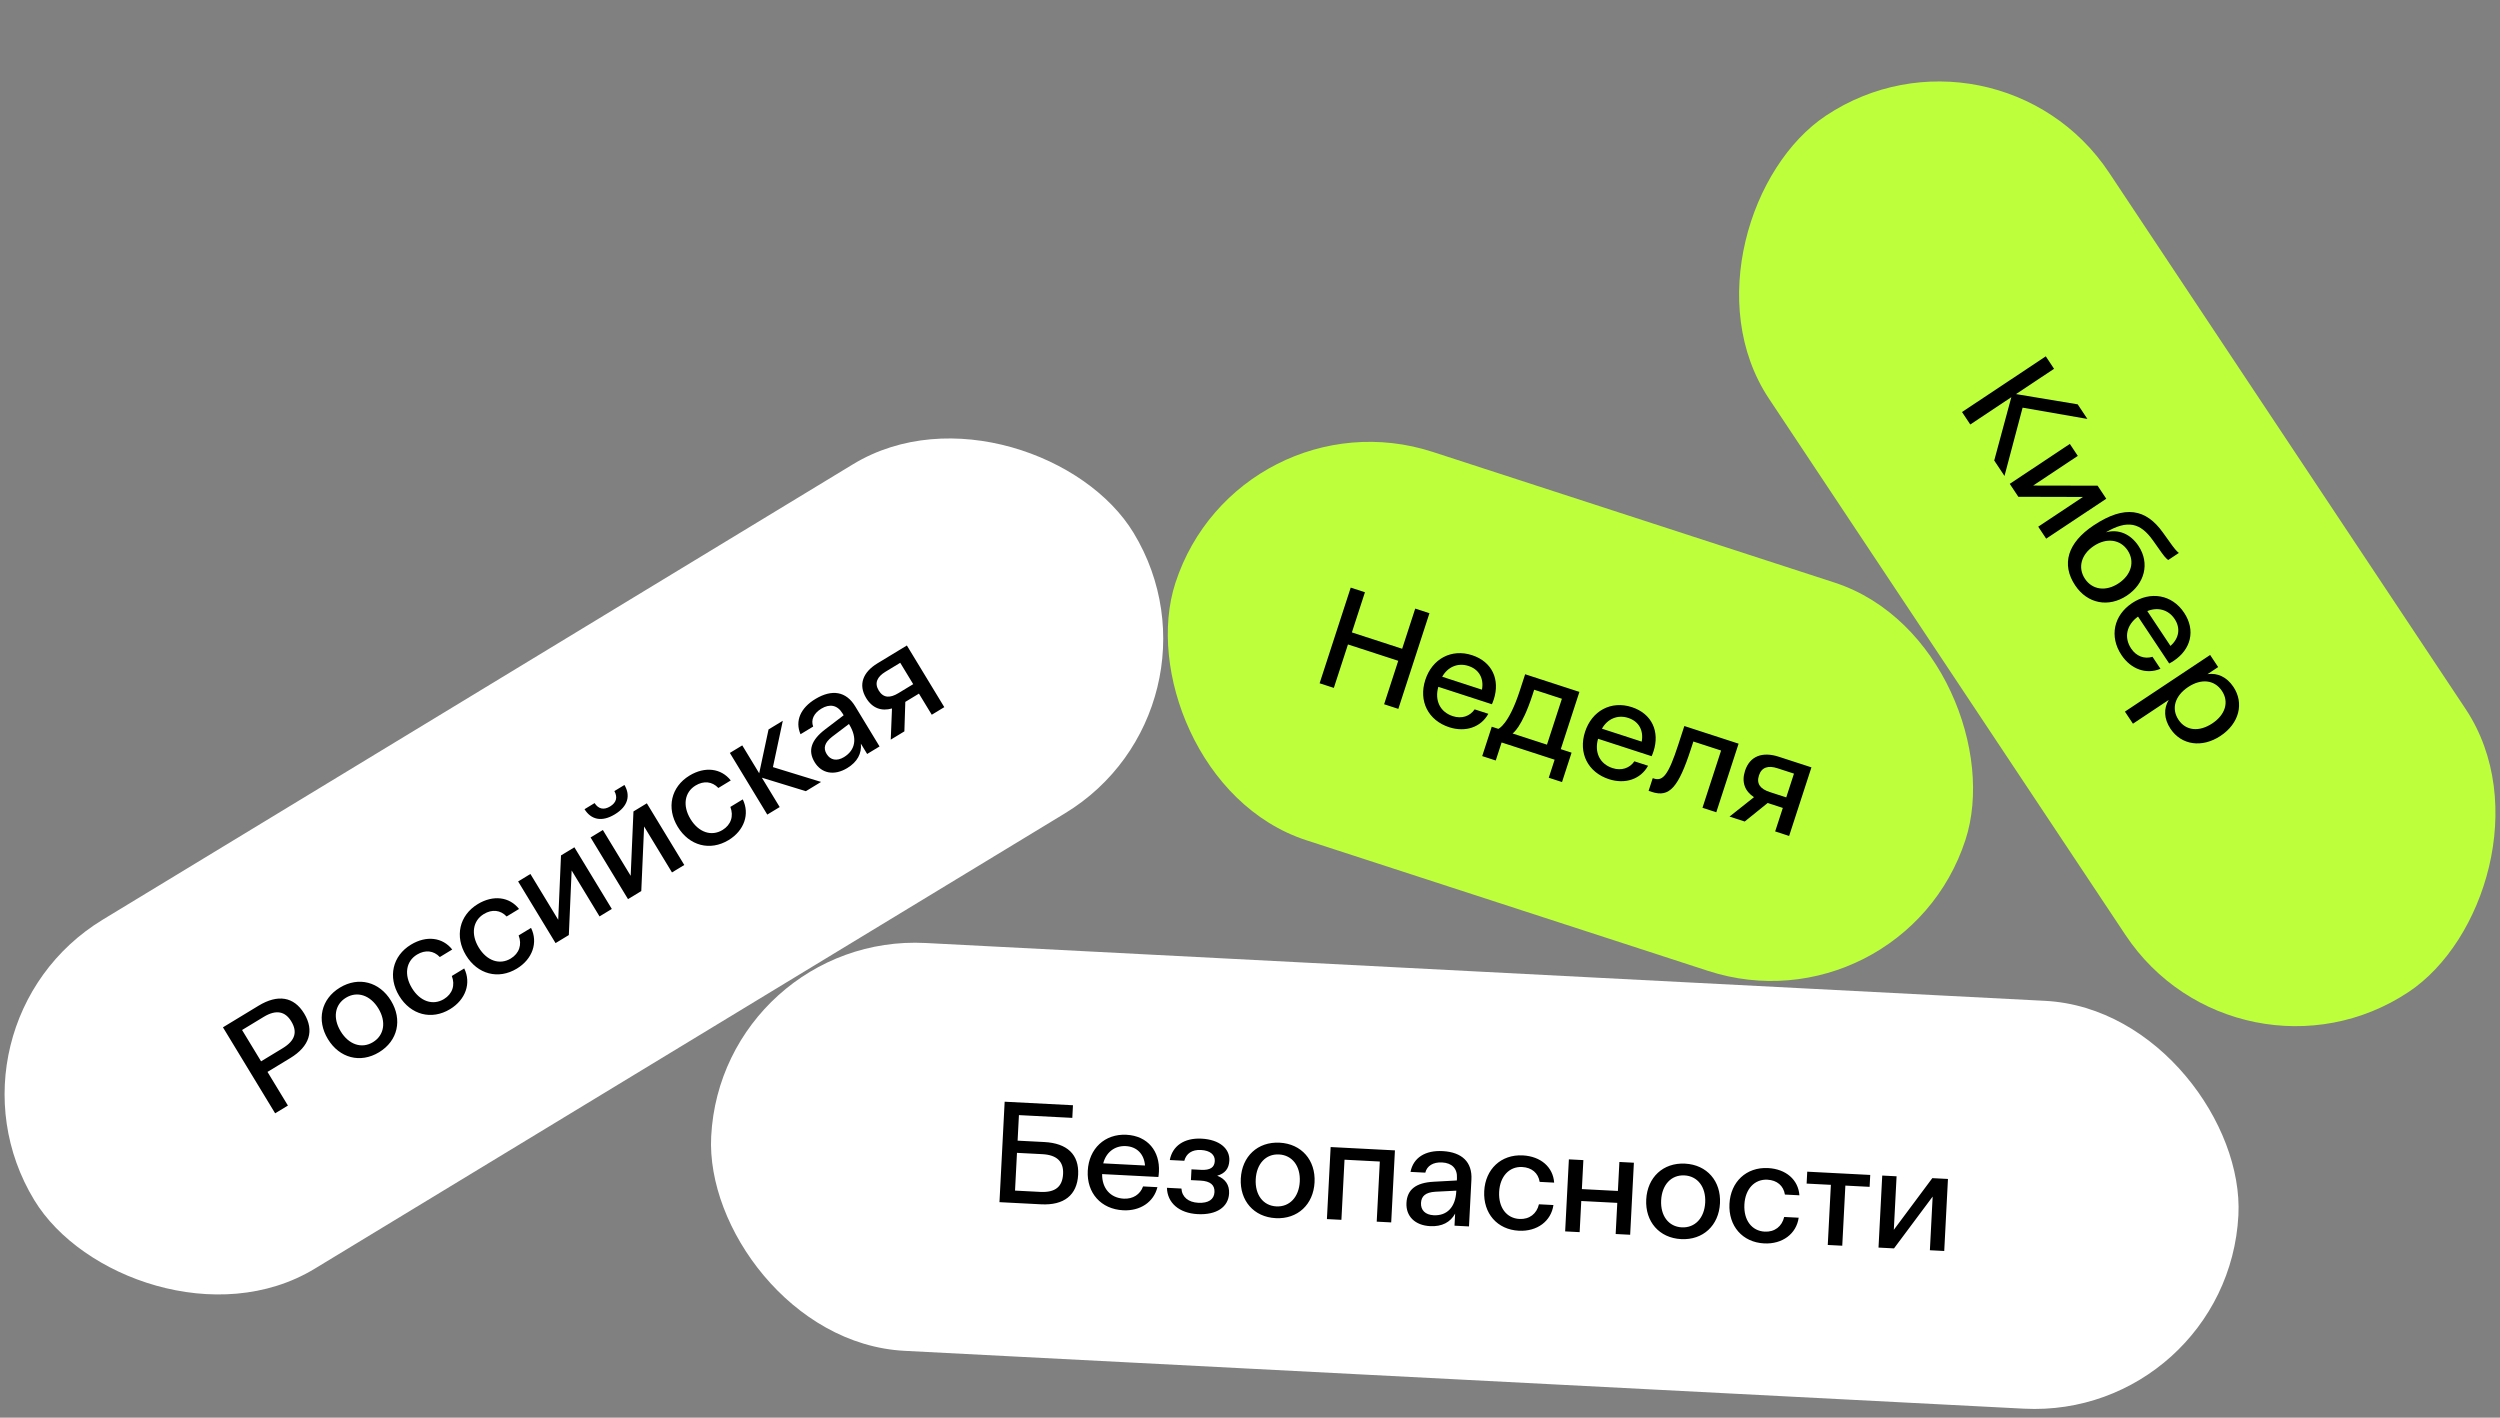 <svg width="492" height="279" viewBox="0 0 492 279" fill="none" xmlns="http://www.w3.org/2000/svg">
<rect x="0" y="0" width="492" height="279" fill="#808080" stroke="none"/>
<rect x="-14.109" y="201.825" width="253.078" height="80.369" rx="40.185" transform="rotate(-31.257 -14.109 201.825)" fill="white"/>
<path d="M54.148 219.1L43.877 202.178L50.887 197.922C54.658 195.633 57.833 196.121 59.858 199.457C61.912 202.842 60.91 205.932 57.138 208.221L52.642 210.95L56.662 217.574L54.148 219.1ZM55.635 206.288C58.125 204.777 58.567 203.053 57.319 200.998C56.146 199.064 54.383 198.612 51.893 200.124L47.638 202.706L51.38 208.871L55.635 206.288ZM74.603 207.081C70.904 209.326 66.79 208.217 64.531 204.494C62.271 200.771 63.186 196.61 66.884 194.365C70.583 192.12 74.697 193.229 76.956 196.952C79.216 200.675 78.301 204.836 74.603 207.081ZM73.4 205.099C75.624 203.749 76.051 201.074 74.466 198.463C72.882 195.853 70.312 194.998 68.088 196.348C65.864 197.698 65.46 200.357 67.045 202.968C68.63 205.579 71.175 206.449 73.4 205.099ZM91.359 190.592C92.775 193.47 91.647 196.735 88.577 198.599C84.927 200.814 80.828 199.73 78.554 195.982C76.309 192.284 77.223 188.123 80.874 185.907C83.92 184.058 87.113 184.469 88.997 186.865L86.556 188.347C85.347 187.063 83.682 186.882 82.062 187.865C79.887 189.186 79.483 191.846 81.068 194.456C82.667 197.091 85.198 197.937 87.374 196.616C89.042 195.604 89.611 193.869 88.917 192.074L91.359 190.592ZM104.509 182.61C105.925 185.489 104.797 188.753 101.727 190.617C98.077 192.833 93.978 191.748 91.703 188.001C89.458 184.302 90.373 180.141 94.023 177.925C97.069 176.077 100.263 176.487 102.147 178.883L99.705 180.365C98.496 179.081 96.832 178.9 95.212 179.884C93.036 181.204 92.633 183.864 94.218 186.475C95.817 189.11 98.348 189.955 100.524 188.635C102.192 187.622 102.76 185.888 102.067 184.092L104.509 182.61ZM109.334 185.603L101.968 173.467L104.385 172L109.858 181.017L110.404 168.346L113.039 166.747L120.406 178.882L117.988 180.35L112.5 171.308L111.945 184.018L109.334 185.603ZM123.593 176.948L116.227 164.812L118.644 163.345L124.117 172.362L124.664 159.691L127.299 158.092L134.665 170.227L132.247 171.695L126.759 162.653L126.204 175.363L123.593 176.948ZM121.005 160.258C118.37 161.857 116.291 161.267 115.034 159.251L117.016 158.047C117.745 159.193 118.809 159.474 120.066 158.711C121.347 157.933 121.565 156.875 120.909 155.685L122.891 154.482C124.099 156.527 123.64 158.658 121.005 160.258ZM146.176 157.318C147.593 160.197 146.465 163.462 143.395 165.325C139.744 167.541 135.646 166.456 133.371 162.709C131.126 159.01 132.041 154.849 135.691 152.634C138.737 150.785 141.93 151.195 143.815 153.591L141.373 155.073C140.164 153.789 138.499 153.609 136.88 154.592C134.704 155.912 134.3 158.572 135.885 161.183C137.485 163.818 140.016 164.663 142.191 163.343C143.86 162.33 144.428 160.596 143.735 158.8L146.176 157.318ZM151.001 160.311L143.635 148.175L146.077 146.693L149.408 152.181L151.25 143.553L154.055 141.851L152.113 150.969L161.59 153.884L158.592 155.703L149.936 153.051L153.443 158.829L151.001 160.311ZM169.42 146.352C169.605 148.291 168.726 149.949 166.744 151.153C164.157 152.723 161.666 152.216 160.316 149.992C158.966 147.768 159.581 145.675 162.412 143.526L166.031 140.768L165.796 140.381C164.798 138.737 163.279 138.468 161.635 139.466C160.136 140.376 159.546 141.693 160.033 142.986L157.543 144.497C156.429 141.898 157.512 139.322 160.524 137.527C163.73 135.614 166.53 136.032 168.326 139.044L173.095 146.901L170.653 148.383L169.42 146.352ZM162.685 148.39C163.418 149.598 164.695 149.849 166.097 148.998C168.37 147.618 168.745 145.24 167.161 142.629L167.073 142.484L163.763 144.989C162.237 146.18 161.995 147.253 162.685 148.39ZM175.543 139.427C173.484 140.015 171.682 139.389 170.464 137.382C168.865 134.747 169.817 132.283 172.694 130.537L178.472 127.03L185.838 139.166L183.372 140.662L180.848 136.504L178.165 138.133L177.981 143.935L175.298 145.563L175.543 139.427ZM172.93 135.885C173.84 137.384 175.149 137.416 176.793 136.418L179.718 134.643L177.165 130.437L174.24 132.212C172.644 133.181 172.035 134.411 172.93 135.885Z" fill="black"/>
<rect x="142.035" y="183.509" width="300.958" height="80.369" rx="40.185" transform="rotate(2.958 142.035 183.509)" fill="white"/>
<path d="M196.695 236.586L197.716 216.817L211.159 217.511L211.031 219.997L200.525 219.454L200.265 224.481L205.518 224.752C210.009 224.984 212.386 227.202 212.18 231.185C211.971 235.223 209.375 237.241 204.885 237.009L196.695 236.586ZM204.728 234.566C207.721 234.72 209.086 233.517 209.215 231.031C209.336 228.687 208.105 227.293 205.112 227.138L200.141 226.881L199.757 234.309L204.728 234.566ZM214.071 230.404C214.295 226.055 217.421 223.102 221.686 223.322C225.894 223.54 228.285 226.58 228.078 230.59C228.055 231.042 228.006 231.436 227.967 231.632L216.897 231.06C216.865 233.862 218.523 235.76 221.149 235.896C222.957 235.989 224.392 235.072 224.955 233.487L227.779 233.633C227.061 236.569 224.392 238.357 221.031 238.183C216.682 237.958 213.844 234.782 214.071 230.404ZM225.338 229.373C225.167 227.183 223.802 225.669 221.571 225.553C219.339 225.438 217.654 226.823 217.119 228.948L225.338 229.373ZM235.699 238.941C232.027 238.751 229.726 236.707 229.652 233.758L232.504 233.906C232.616 235.582 233.865 236.609 235.814 236.71C237.819 236.814 238.935 236.05 239.009 234.61C239.081 233.226 238.215 232.445 236.266 232.344L234.374 232.247L234.483 230.128L236.376 230.226C238.183 230.32 239.006 229.739 239.07 228.497C239.134 227.254 238.158 226.411 236.351 226.317C234.572 226.225 233.455 227.017 233.07 228.441L230.217 228.294C230.727 225.545 233.021 223.908 236.466 224.086C239.996 224.269 242.057 226.046 241.934 228.418C241.852 230 241.067 230.95 239.544 231.381C241.154 232.002 241.97 233.205 241.884 234.872C241.747 237.526 239.455 239.135 235.699 238.941ZM251.063 239.735C246.742 239.512 243.964 236.282 244.189 231.933C244.414 227.583 247.51 224.657 251.831 224.88C256.152 225.103 258.93 228.334 258.705 232.683C258.48 237.032 255.384 239.958 251.063 239.735ZM251.183 237.419C253.781 237.554 255.639 235.582 255.796 232.532C255.954 229.482 254.31 227.33 251.711 227.196C249.113 227.062 247.284 229.034 247.126 232.084C246.969 235.134 248.585 237.285 251.183 237.419ZM261.137 239.916L261.87 225.739L274.522 226.393L273.789 240.57L270.937 240.422L271.548 228.589L264.601 228.23L263.989 240.063L261.137 239.916ZM286.369 238.841C285.431 240.548 283.771 241.425 281.456 241.306C278.434 241.15 276.659 239.331 276.793 236.732C276.927 234.134 278.613 232.749 282.162 232.564L286.706 232.317L286.729 231.866C286.828 229.945 285.723 228.869 283.803 228.769C282.052 228.679 280.823 229.437 280.499 230.779L277.59 230.629C278.13 227.853 280.474 226.332 283.974 226.541C287.701 226.762 289.782 228.682 289.573 232.182L289.098 241.361L286.246 241.214L286.369 238.841ZM279.653 236.739C279.58 238.151 280.495 239.076 282.133 239.16C284.788 239.298 286.436 237.542 286.593 234.492L286.602 234.323L282.457 234.533C280.525 234.66 279.721 235.411 279.653 236.739ZM305.715 237.151C305.268 240.328 302.499 242.393 298.913 242.208C294.648 241.988 291.869 238.786 292.095 234.408C292.318 230.087 295.414 227.161 299.679 227.381C303.237 227.565 305.647 229.7 305.858 232.741L303.006 232.593C302.728 230.852 301.453 229.766 299.561 229.669C297.019 229.537 295.19 231.51 295.032 234.56C294.873 237.638 296.491 239.761 299.032 239.892C300.981 239.993 302.426 238.878 302.863 237.004L305.715 237.151ZM308.022 242.339L308.755 228.162L311.607 228.309L311.313 234.014L318.401 234.38L318.696 228.675L321.549 228.823L320.816 243L317.963 242.853L318.28 236.724L311.192 236.358L310.875 242.486L308.022 242.339ZM330.851 243.858C326.53 243.635 323.752 240.405 323.977 236.056C324.202 231.707 327.298 228.78 331.619 229.003C335.94 229.227 338.718 232.457 338.493 236.806C338.268 241.155 335.172 244.082 330.851 243.858ZM330.971 241.543C333.569 241.677 335.427 239.706 335.584 236.656C335.742 233.606 334.097 231.453 331.499 231.319C328.901 231.185 327.072 233.158 326.914 236.208C326.756 239.258 328.373 241.408 330.971 241.543ZM353.98 239.645C353.532 242.822 350.764 244.887 347.177 244.702C342.913 244.482 340.133 241.28 340.359 236.902C340.583 232.581 343.679 229.655 347.943 229.875C351.502 230.059 353.912 232.194 354.123 235.235L351.27 235.088C350.992 233.346 349.717 232.261 347.825 232.163C345.283 232.032 343.454 234.004 343.296 237.054C343.137 240.133 344.755 242.255 347.297 242.386C349.245 242.487 350.691 241.372 351.127 239.498L353.98 239.645ZM355.543 232.93L355.664 230.586L368.062 231.227L367.941 233.571L363.168 233.324L362.556 245.157L359.704 245.01L360.316 233.176L355.543 232.93ZM369.691 245.526L370.423 231.349L373.247 231.494L372.703 242.029L380.279 231.858L383.358 232.017L382.625 246.194L379.801 246.048L380.347 235.486L372.741 245.683L369.691 245.526Z" fill="black"/>
<rect x="392.82" y="0.509" width="207.101" height="80.369" rx="40.185" transform="rotate(56.386 392.82 0.509)" fill="#BDFF3B"/>
<path d="M386.124 81.088L402.609 70.129L404.237 72.578L396.748 77.557L408.887 79.573L410.797 82.446L398.047 80.225L394.484 93.664L392.464 90.626L395.83 78.167L387.752 83.537L386.124 81.088ZM395.52 95.222L407.342 87.364L408.908 89.719L400.123 95.558L412.806 95.583L414.512 98.15L402.69 106.009L401.124 103.653L409.932 97.798L397.21 97.766L395.52 95.222ZM408.385 115.189C405.645 111.068 406.867 106.826 412.024 103.398C418.218 99.28 422.342 100.172 425.654 104.796L427.502 107.371C428.331 108.517 428.802 108.816 428.802 108.816L426.706 110.209C426.706 110.209 426.212 109.926 425.406 108.764L423.691 106.339C421.225 102.884 418.724 102.238 414.423 104.758C416.902 104.094 419.261 105.039 420.858 107.441C423.128 110.856 422.072 114.886 418.563 117.218C414.983 119.598 410.812 118.839 408.385 115.189ZM410.316 113.905C411.772 116.096 414.454 116.452 416.95 114.793C419.447 113.133 420.18 110.507 418.724 108.316C417.268 106.126 414.562 105.785 412.066 107.445C409.57 109.104 408.86 111.715 410.316 113.905ZM419.604 118.682C423.23 116.271 427.465 117.022 429.829 120.578C432.161 124.087 431.145 127.819 427.8 130.042C427.424 130.292 427.078 130.488 426.898 130.574L420.761 121.342C418.492 122.986 417.955 125.448 419.411 127.638C420.413 129.146 422.005 129.752 423.613 129.26L425.179 131.615C422.393 132.788 419.367 131.709 417.504 128.907C415.093 125.28 415.953 121.108 419.604 118.682ZM427.145 127.115C428.802 125.674 429.205 123.675 427.968 121.814C426.731 119.954 424.614 119.426 422.59 120.262L427.145 127.115ZM418.185 140.045L434.953 128.899L436.534 131.278L434.438 132.671C436.391 132.391 438.226 133.209 439.541 135.187C441.67 138.39 440.684 142.373 437.01 144.816C433.336 147.258 429.282 146.625 427.153 143.422C425.838 141.444 425.794 139.436 426.808 137.743L419.766 142.424L418.185 140.045ZM430.623 135.207C428.032 136.929 427.26 139.446 428.732 141.659C430.172 143.826 432.791 144.088 435.382 142.366C437.949 140.66 438.721 138.143 437.281 135.977C435.809 133.763 433.19 133.501 430.623 135.207Z" fill="black"/>
<rect x="243.746" y="76.508" width="163.501" height="80.369" rx="40.185" transform="rotate(18.015 243.746 76.508)" fill="#BDFF3B"/>
<path d="M259.701 134.468L265.823 115.643L268.62 116.553L266.049 124.459L275.945 127.678L278.517 119.771L281.313 120.681L275.191 139.506L272.395 138.596L275.176 130.044L265.279 126.826L262.498 135.378L259.701 134.468ZM280.502 133.799C281.849 129.657 285.635 127.617 289.696 128.938C293.703 130.241 295.223 133.798 293.981 137.617C293.841 138.047 293.691 138.415 293.603 138.594L283.061 135.166C282.303 137.863 283.411 140.127 285.912 140.94C287.633 141.5 289.257 140.987 290.212 139.603L292.902 140.477C291.445 143.126 288.403 144.159 285.203 143.118C281.062 141.772 279.147 137.967 280.502 133.799ZM291.651 135.729C292.055 133.571 291.13 131.753 289.005 131.062C286.88 130.371 284.893 131.271 283.825 133.184L291.651 135.729ZM291.7 148.8L293.58 143.018L294.871 143.437C294.871 143.437 296.896 142.698 299.099 135.921L300.149 132.694L310.825 136.166L307.161 147.434L309.286 148.125L307.405 153.907L304.797 153.059L305.951 149.509L295.517 146.116L294.362 149.665L291.7 148.8ZM297.668 144.347L304.445 146.551L307.383 137.515L301.924 135.739L301.601 136.734C299.467 143.296 297.668 144.347 297.668 144.347ZM311.939 144.022C313.286 139.88 317.071 137.84 321.132 139.161C325.139 140.464 326.659 144.021 325.417 147.84C325.277 148.27 325.128 148.638 325.04 148.818L314.498 145.389C313.739 148.087 314.847 150.35 317.348 151.163C319.069 151.723 320.693 151.21 321.649 149.826L324.338 150.701C322.882 153.35 319.84 154.382 316.64 153.342C312.498 151.995 310.583 148.19 311.939 144.022ZM323.087 145.952C323.491 143.794 322.566 141.977 320.441 141.286C318.317 140.595 316.329 141.495 315.261 143.407L323.087 145.952ZM324.444 155.642L325.257 153.141L325.499 153.219C327.274 153.797 328.364 152.456 330.271 146.594L331.478 142.882L342.154 146.354L337.764 159.855L335.048 158.971L338.712 147.703L333.253 145.928L332.772 147.407C330.306 154.991 328.531 156.971 325.116 155.86L324.444 155.642ZM345.183 156.885C343.395 155.709 342.694 153.934 343.419 151.702C344.373 148.771 346.861 147.885 350.062 148.926L356.489 151.016L352.099 164.516L349.355 163.624L350.86 158.999L347.875 158.028L343.358 161.674L340.373 160.703L345.183 156.885ZM346.162 152.594C345.62 154.262 346.45 155.275 348.279 155.87L351.533 156.928L353.055 152.249L349.801 151.19C348.026 150.613 346.696 150.954 346.162 152.594Z" fill="black"/>
</svg>
